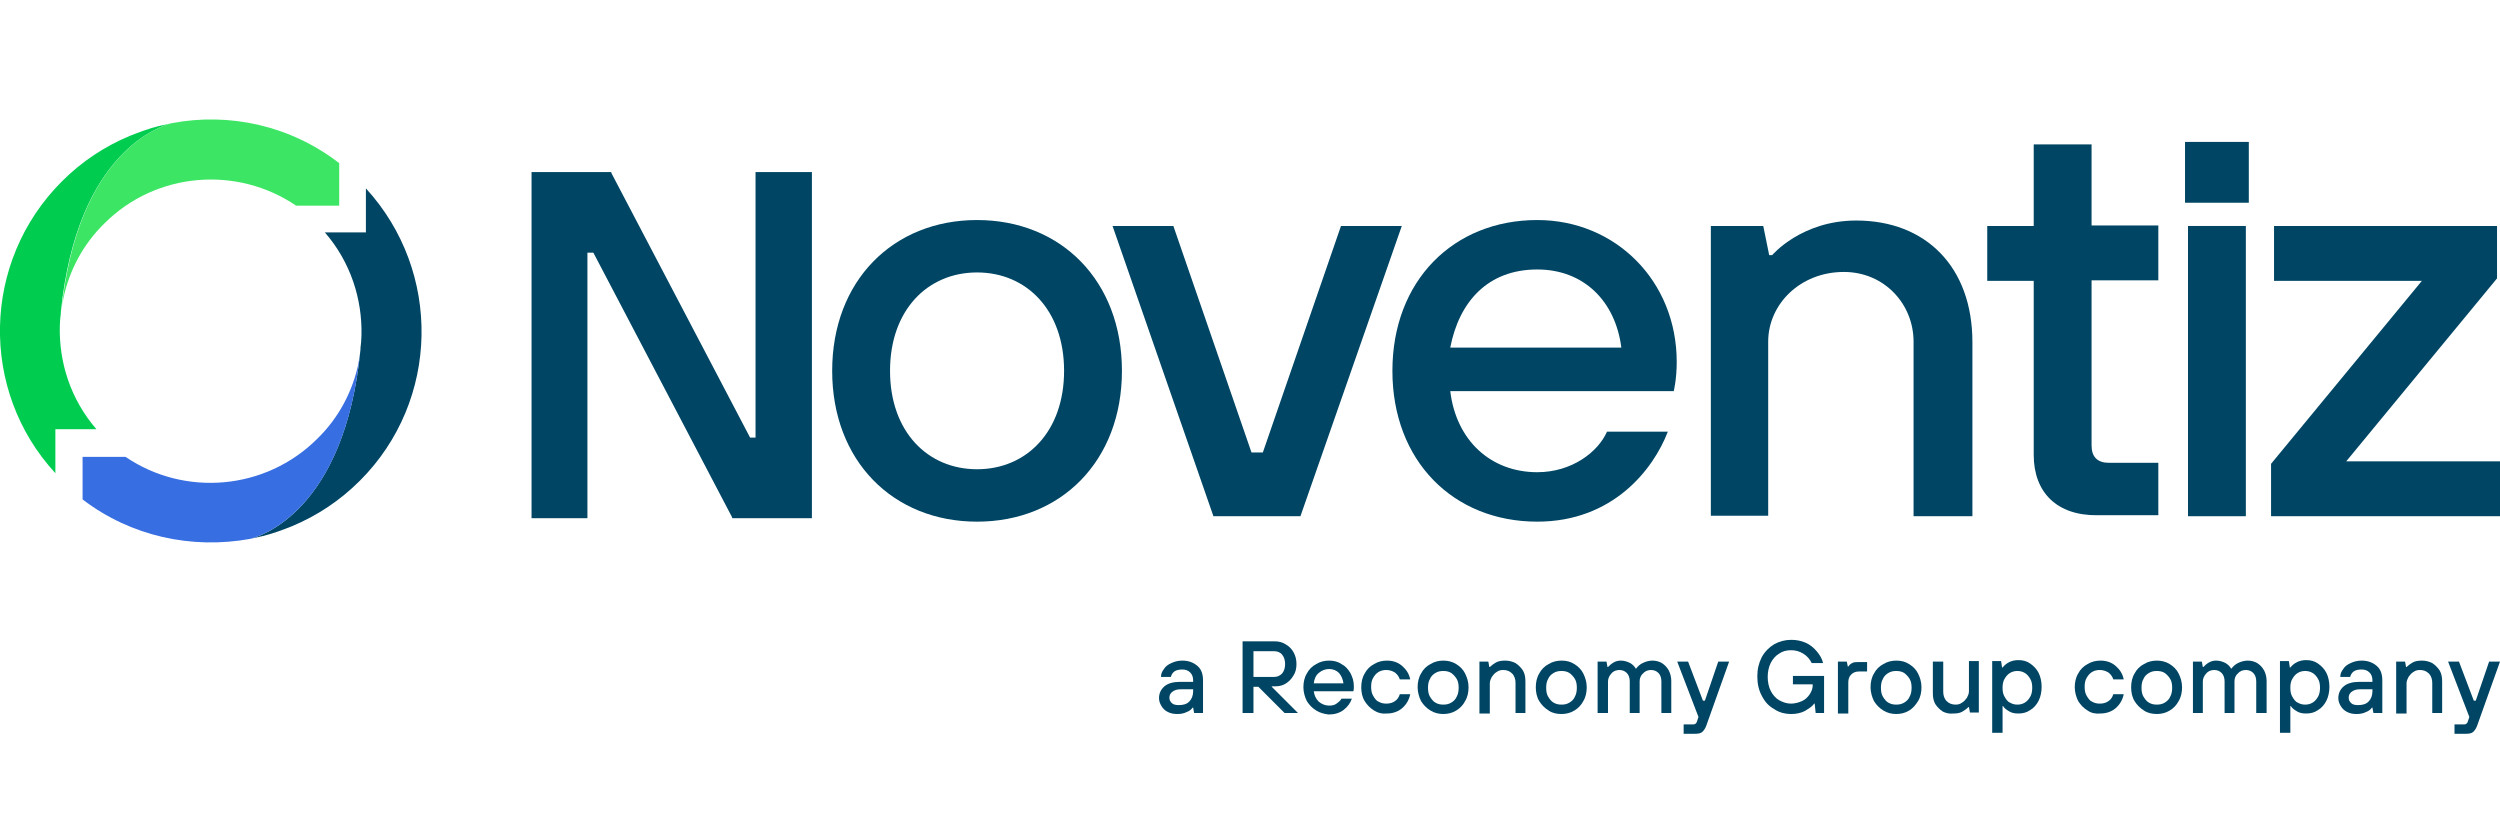 <?xml version="1.0" encoding="utf-8"?>
<!-- Generator: Adobe Illustrator 26.5.0, SVG Export Plug-In . SVG Version: 6.00 Build 0)  -->
<svg version="1.1" id="Layer_1" xmlns="http://www.w3.org/2000/svg" xmlns:xlink="http://www.w3.org/1999/xlink" x="0px" y="0px"
	 viewBox="0 0 505.6 167.4" style="enable-background:new 0 0 505.6 167.4;" xml:space="preserve">
<style type="text/css">
	.st0{fill:#004664;}
	.st1{fill:none;}
	.st2{fill:#376EE1;}
	.st3{fill:#00CD50;}
	.st4{fill:#3CE664;}
</style>
<g>
	<polygon class="st0" points="152.8,34.8 152.8,88.5 151.7,88.5 123.7,35.1 123.6,34.8 107.5,34.8 107.5,104.8 118.8,104.8 
		118.8,51.1 120,51.1 148,104.5 148.1,104.8 164.2,104.8 164.2,34.8 	"/>
	<path class="st0" d="M168.3,75c0-18.2,12.3-30.5,29.3-30.5c17,0,29.3,12.3,29.3,30.5s-12.3,30.5-29.3,30.5
		C180.6,105.5,168.3,93.2,168.3,75z M215.2,75c0-12.3-7.6-19.9-17.6-19.9c-10,0-17.6,7.6-17.6,19.9s7.6,19.9,17.6,19.9
		C207.6,94.9,215.2,87.3,215.2,75z"/>
	<path class="st0" d="M225,45.7h12.3l15.8,45.8h2.3l15.8-45.8h12.3l-20.5,58.7h-17.6L225,45.7z"/>
	<path class="st0" d="M281.6,75c0-18.2,12.3-30.5,29.3-30.5c15.8,0,28.2,12.3,28.2,28.7c0,3.5-0.6,5.9-0.6,5.9h-45.2
		c1.2,10,8.2,16.4,17.6,16.4c7,0,12.3-4.1,14.1-8.2h12.3c-2.9,7.6-11.1,18.2-26.4,18.2C293.9,105.5,281.6,93.2,281.6,75z
		 M327.9,70.3c-1.2-9.4-7.6-15.8-17-15.8c-10,0-15.8,6.5-17.6,15.8H327.9z"/>
	<path class="st0" d="M346,45.7h10.6l1.2,5.9h0.6c0,0,5.9-7,17-7c14.1,0,23.5,9.4,23.5,24.6v35.2H387V69.1c0-7.6-5.9-14.1-14.1-14.1
		c-8.8,0-15.3,6.5-15.3,14.1v35.2H346V45.7z"/>
	<path class="st0" d="M411.3,92V56.8h-9.4V45.7h9.4V29.2H423v16.4h13.5v11.1H423v33.4c0,2.3,1.2,3.5,3.5,3.5h10v10.6h-12.3
		C416,104.3,411.3,99.6,411.3,92z"/>
	<path class="st0" d="M441.9,28.7h12.9V41h-12.9V28.7z M442.5,45.7h11.7v58.7h-11.7V45.7z"/>
	<path class="st0" d="M459.3,93.8l30.5-37h-29.9V45.7H505v10.6l-30.5,37h31.1v11.1h-46.3V93.8z"/>
</g>
<g>
	<g>
		<path class="st0" d="M236.2,144c-0.6-0.3-1-0.7-1.3-1.2c-0.3-0.5-0.5-1-0.5-1.6c0-1,0.4-1.8,1.1-2.4c0.7-0.6,1.8-0.9,3.1-0.9h2.7
			v-0.3c0-0.7-0.2-1.2-0.6-1.6c-0.4-0.4-0.9-0.6-1.6-0.6c-0.6,0-1.2,0.1-1.6,0.4c-0.4,0.3-0.6,0.7-0.7,1.1h-2c0-0.6,0.2-1.1,0.6-1.6
			c0.3-0.5,0.8-0.9,1.5-1.2c0.6-0.3,1.4-0.5,2.2-0.5c1.3,0,2.3,0.4,3.1,1.1c0.8,0.7,1.1,1.7,1.1,2.9v6.6h-1.8l-0.2-1.1h-0.1
			c-0.2,0.3-0.6,0.7-1.2,0.9c-0.6,0.3-1.2,0.4-1.9,0.4C237.4,144.4,236.8,144.3,236.2,144z M240.5,141.9c0.5-0.5,0.8-1.2,0.8-2.1
			v-0.4h-2.5c-0.8,0-1.3,0.2-1.7,0.5c-0.4,0.3-0.6,0.7-0.6,1.2c0,0.5,0.2,0.8,0.5,1.1s0.8,0.4,1.4,0.4
			C239.3,142.6,240,142.4,240.5,141.9z"/>
		<path class="st0" d="M257.2,138.9l5.3,5.3h-2.7l-5.3-5.3h-1v5.3h-2.2v-14.5h6.5c0.8,0,1.6,0.2,2.2,0.6c0.7,0.4,1.2,0.9,1.6,1.6
			c0.4,0.7,0.6,1.5,0.6,2.4c0,0.9-0.2,1.7-0.6,2.3c-0.4,0.7-0.9,1.2-1.5,1.6c-0.6,0.4-1.3,0.6-2.1,0.6H257.2z M253.5,136.9h4.2
			c0.6,0,1.1-0.2,1.6-0.7c0.4-0.5,0.6-1.1,0.6-1.9c0-0.8-0.2-1.4-0.6-1.9c-0.4-0.5-1-0.7-1.6-0.7h-4.2V136.9z"/>
		<path class="st0" d="M266.2,143.7c-0.8-0.5-1.4-1.1-1.9-1.9c-0.4-0.8-0.7-1.8-0.7-2.8c0-1,0.2-2,0.7-2.8c0.4-0.8,1.1-1.5,1.9-1.9
			c0.8-0.5,1.7-0.7,2.6-0.7c0.9,0,1.8,0.2,2.5,0.7c0.8,0.4,1.3,1,1.8,1.8c0.4,0.8,0.7,1.6,0.7,2.6c0,0.5,0,0.8-0.1,1.1h-8
			c0.1,0.8,0.4,1.5,1,2.1c0.6,0.5,1.3,0.8,2.1,0.8c0.6,0,1.1-0.1,1.5-0.4c0.4-0.3,0.8-0.6,1-1h2.1c-0.3,0.9-0.9,1.7-1.7,2.3
			c-0.8,0.6-1.8,0.9-3,0.9C267.9,144.4,267,144.2,266.2,143.7z M271.7,138.2c-0.1-0.8-0.4-1.5-0.9-2.1c-0.5-0.5-1.2-0.8-2-0.8
			c-0.8,0-1.5,0.3-2.1,0.8c-0.6,0.5-0.9,1.2-1,2.1H271.7z"/>
		<path class="st0" d="M277.9,143.7c-0.8-0.5-1.4-1.1-1.9-1.9s-0.7-1.8-0.7-2.8c0-1,0.2-2,0.7-2.8c0.4-0.8,1.1-1.5,1.9-1.9
			c0.8-0.5,1.7-0.7,2.6-0.7c1.3,0,2.3,0.4,3.1,1.1c0.8,0.7,1.4,1.6,1.6,2.7h-2.1c-0.2-0.6-0.5-1-1-1.4c-0.5-0.3-1.1-0.5-1.7-0.5
			c-0.6,0-1.1,0.1-1.6,0.4c-0.5,0.3-0.8,0.7-1.1,1.2c-0.3,0.5-0.4,1.1-0.4,1.8c0,0.7,0.1,1.3,0.4,1.8c0.3,0.5,0.6,1,1.1,1.2
			c0.5,0.3,1,0.4,1.6,0.4c0.7,0,1.3-0.2,1.7-0.5c0.5-0.3,0.8-0.8,1-1.4h2.1c-0.2,1.1-0.8,2.1-1.6,2.8c-0.8,0.7-1.9,1.1-3.1,1.1
			C279.5,144.4,278.7,144.2,277.9,143.7z"/>
		<path class="st0" d="M289.3,143.7c-0.8-0.5-1.4-1.1-1.9-1.9c-0.4-0.8-0.7-1.8-0.7-2.8c0-1,0.2-2,0.7-2.8c0.4-0.8,1.1-1.5,1.9-1.9
			c0.8-0.5,1.7-0.7,2.6-0.7s1.8,0.2,2.6,0.7c0.8,0.5,1.4,1.1,1.8,1.9c0.4,0.8,0.7,1.7,0.7,2.8c0,1-0.2,2-0.7,2.8
			c-0.4,0.8-1.1,1.5-1.8,1.9c-0.8,0.5-1.7,0.7-2.6,0.7S290.1,144.2,289.3,143.7z M293.5,142.1c0.5-0.3,0.9-0.7,1.1-1.2
			c0.3-0.5,0.4-1.2,0.4-1.8c0-0.7-0.1-1.3-0.4-1.8s-0.7-0.9-1.1-1.2c-0.5-0.3-1-0.4-1.6-0.4s-1.1,0.1-1.6,0.4
			c-0.5,0.3-0.9,0.7-1.1,1.2c-0.3,0.5-0.4,1.1-0.4,1.8c0,0.7,0.1,1.3,0.4,1.8c0.3,0.5,0.7,1,1.1,1.2c0.5,0.3,1,0.4,1.6,0.4
			S293,142.4,293.5,142.1z"/>
		<path class="st0" d="M299.2,144.2v-10.4h1.8l0.2,1.1h0.1c0.3-0.3,0.7-0.6,1.2-0.9c0.5-0.3,1.2-0.4,1.9-0.4c0.8,0,1.5,0.2,2.1,0.5
			c0.6,0.4,1.1,0.9,1.5,1.5c0.4,0.7,0.5,1.4,0.5,2.3v6.3h-2v-6.1c0-0.7-0.2-1.4-0.7-1.9c-0.5-0.5-1.1-0.7-1.8-0.7
			c-0.5,0-0.9,0.1-1.3,0.4c-0.4,0.2-0.7,0.6-1,1c-0.2,0.4-0.4,0.8-0.4,1.3v6.1H299.2z"/>
		<path class="st0" d="M313.2,143.7c-0.8-0.5-1.4-1.1-1.9-1.9s-0.7-1.8-0.7-2.8c0-1,0.2-2,0.7-2.8c0.4-0.8,1.1-1.5,1.9-1.9
			c0.8-0.5,1.7-0.7,2.6-0.7c1,0,1.8,0.2,2.6,0.7c0.8,0.5,1.4,1.1,1.8,1.9c0.4,0.8,0.7,1.7,0.7,2.8c0,1-0.2,2-0.7,2.8
			c-0.4,0.8-1.1,1.5-1.8,1.9c-0.8,0.5-1.7,0.7-2.6,0.7C314.8,144.4,313.9,144.2,313.2,143.7z M317.4,142.1c0.5-0.3,0.9-0.7,1.1-1.2
			c0.3-0.5,0.4-1.2,0.4-1.8c0-0.7-0.1-1.3-0.4-1.8c-0.3-0.5-0.7-0.9-1.1-1.2c-0.5-0.3-1-0.4-1.6-0.4c-0.6,0-1.1,0.1-1.6,0.4
			c-0.5,0.3-0.9,0.7-1.1,1.2c-0.3,0.5-0.4,1.1-0.4,1.8c0,0.7,0.1,1.3,0.4,1.8c0.3,0.5,0.7,1,1.1,1.2c0.5,0.3,1,0.4,1.6,0.4
			C316.4,142.5,316.9,142.4,317.4,142.1z"/>
		<path class="st0" d="M323.1,144.2v-10.4h1.8l0.2,1.1h0.1c0.3-0.3,0.6-0.6,1.1-0.9c0.5-0.3,1-0.4,1.5-0.4c0.7,0,1.3,0.2,1.9,0.5
			c0.5,0.3,0.9,0.7,1.1,1.1h0.1c0.3-0.4,0.7-0.8,1.3-1.1c0.6-0.3,1.3-0.5,2-0.5c0.7,0,1.4,0.2,1.9,0.5c0.6,0.4,1,0.8,1.4,1.5
			c0.3,0.6,0.5,1.3,0.5,2.1v6.5H336v-6.4c0-0.7-0.2-1.3-0.6-1.7c-0.4-0.4-0.9-0.6-1.5-0.6c-0.6,0-1.2,0.2-1.6,0.7
			c-0.5,0.4-0.7,1-0.7,1.6v6.4h-2v-6.4c0-0.7-0.2-1.3-0.6-1.7c-0.4-0.4-0.9-0.6-1.5-0.6c-0.6,0-1.2,0.2-1.6,0.7
			c-0.4,0.4-0.7,1-0.7,1.6v6.4H323.1z"/>
		<path class="st0" d="M347.5,133.8h2.2l-4.6,12.9c-0.2,0.6-0.5,1-0.8,1.3c-0.3,0.3-0.8,0.4-1.5,0.4h-2.3v-1.9h2
			c0.3,0,0.6-0.2,0.7-0.6l0.3-0.9l-4.3-11.2h2.2l3,7.9h0.4L347.5,133.8z"/>
		<path class="st0" d="M362.8,136.7h6.1v7.5h-1.7l-0.2-1.9h-0.1c-0.4,0.6-1.1,1-1.9,1.5c-0.8,0.4-1.7,0.6-2.7,0.6
			c-1.3,0-2.5-0.3-3.5-1c-1.1-0.6-1.9-1.5-2.5-2.7c-0.6-1.1-0.9-2.4-0.9-3.9c0-1.5,0.3-2.7,0.9-3.9c0.6-1.1,1.5-2,2.5-2.6
			c1.1-0.6,2.2-0.9,3.5-0.9c1,0,2,0.2,2.9,0.6c0.9,0.4,1.6,1,2.2,1.7c0.6,0.7,1.1,1.5,1.3,2.4h-2.3c-0.4-0.8-0.9-1.4-1.7-1.9
			c-0.8-0.5-1.6-0.7-2.5-0.7c-0.9,0-1.7,0.2-2.4,0.7c-0.7,0.4-1.3,1.1-1.7,1.9c-0.4,0.8-0.6,1.8-0.6,2.8c0,1,0.2,2,0.6,2.8
			c0.4,0.8,1,1.5,1.7,1.9c0.7,0.4,1.5,0.7,2.4,0.7c0.8,0,1.5-0.2,2.2-0.5s1.2-0.8,1.6-1.4c0.4-0.6,0.6-1.2,0.6-1.8l0-0.2h-4V136.7z"
			/>
		<path class="st0" d="M371.7,144.2v-10.4h1.8l0.2,1h0.1c0.2-0.3,0.5-0.6,0.8-0.7c0.3-0.2,0.7-0.2,1.2-0.2h1.8v1.9h-1.6
			c-0.7,0-1.2,0.2-1.6,0.6c-0.4,0.4-0.6,0.9-0.6,1.6v6.3H371.7z"/>
		<path class="st0" d="M380.9,143.7c-0.8-0.5-1.4-1.1-1.9-1.9c-0.4-0.8-0.7-1.8-0.7-2.8c0-1,0.2-2,0.7-2.8c0.4-0.8,1.1-1.5,1.9-1.9
			c0.8-0.5,1.7-0.7,2.6-0.7c1,0,1.8,0.2,2.6,0.7c0.8,0.5,1.4,1.1,1.8,1.9c0.4,0.8,0.7,1.7,0.7,2.8c0,1-0.2,2-0.7,2.8
			s-1.1,1.5-1.8,1.9c-0.8,0.5-1.7,0.7-2.6,0.7C382.6,144.4,381.7,144.2,380.9,143.7z M385.1,142.1c0.5-0.3,0.9-0.7,1.1-1.2
			c0.3-0.5,0.4-1.2,0.4-1.8c0-0.7-0.1-1.3-0.4-1.8c-0.3-0.5-0.7-0.9-1.1-1.2c-0.5-0.3-1-0.4-1.6-0.4c-0.6,0-1.1,0.1-1.6,0.4
			c-0.5,0.3-0.9,0.7-1.1,1.2c-0.3,0.5-0.4,1.1-0.4,1.8c0,0.7,0.1,1.3,0.4,1.8c0.3,0.5,0.7,1,1.1,1.2c0.5,0.3,1,0.4,1.6,0.4
			C384.1,142.5,384.6,142.4,385.1,142.1z"/>
		<path class="st0" d="M392.9,143.9c-0.6-0.4-1.1-0.9-1.5-1.5c-0.4-0.7-0.5-1.4-0.5-2.3v-6.3h2.1v6.1c0,0.7,0.2,1.4,0.7,1.9
			c0.5,0.5,1.1,0.7,1.8,0.7c0.5,0,0.9-0.1,1.3-0.4c0.4-0.2,0.7-0.6,1-1c0.2-0.4,0.4-0.8,0.4-1.3v-6.1h2v10.4h-1.8l-0.2-1.1h-0.1
			c-0.3,0.3-0.7,0.6-1.2,0.9c-0.5,0.3-1.1,0.4-1.8,0.4C394.2,144.4,393.5,144.2,392.9,143.9z"/>
		<path class="st0" d="M402.9,148.3v-14.6h1.8l0.2,1.3h0.1c0.8-1,1.9-1.5,3.2-1.5c0.9,0,1.7,0.2,2.4,0.7c0.7,0.5,1.3,1.1,1.7,1.9
			c0.4,0.8,0.6,1.8,0.6,2.8s-0.2,2-0.6,2.8c-0.4,0.8-1,1.5-1.7,1.9c-0.7,0.5-1.5,0.7-2.4,0.7c-0.7,0-1.3-0.1-1.8-0.4
			c-0.5-0.3-1-0.6-1.3-1.1H405v5.4H402.9z M409.5,142.1c0.5-0.3,0.8-0.7,1.1-1.2c0.3-0.5,0.4-1.2,0.4-1.8c0-0.7-0.1-1.3-0.4-1.8
			c-0.3-0.5-0.6-0.9-1.1-1.2c-0.5-0.3-1-0.4-1.5-0.4c-0.5,0-1,0.1-1.5,0.4c-0.5,0.3-0.8,0.7-1.1,1.2c-0.3,0.5-0.4,1.1-0.4,1.8
			c0,0.7,0.1,1.3,0.4,1.8c0.3,0.5,0.6,1,1.1,1.2c0.5,0.3,1,0.4,1.5,0.4C408.5,142.5,409,142.4,409.5,142.1z"/>
		<path class="st0" d="M422.2,143.7c-0.8-0.5-1.4-1.1-1.9-1.9c-0.4-0.8-0.7-1.8-0.7-2.8c0-1,0.2-2,0.7-2.8c0.4-0.8,1.1-1.5,1.9-1.9
			c0.8-0.5,1.7-0.7,2.6-0.7c1.3,0,2.3,0.4,3.1,1.1c0.8,0.7,1.4,1.6,1.6,2.7h-2.1c-0.2-0.6-0.5-1-1-1.4c-0.5-0.3-1.1-0.5-1.7-0.5
			c-0.6,0-1.1,0.1-1.6,0.4c-0.5,0.3-0.8,0.7-1.1,1.2c-0.3,0.5-0.4,1.1-0.4,1.8c0,0.7,0.1,1.3,0.4,1.8c0.3,0.5,0.6,1,1.1,1.2
			c0.5,0.3,1,0.4,1.6,0.4c0.7,0,1.3-0.2,1.7-0.5c0.5-0.3,0.8-0.8,1-1.4h2.1c-0.2,1.1-0.8,2.1-1.6,2.8c-0.8,0.7-1.9,1.1-3.1,1.1
			C423.8,144.4,422.9,144.2,422.2,143.7z"/>
		<path class="st0" d="M433.6,143.7c-0.8-0.5-1.4-1.1-1.9-1.9S431,140,431,139c0-1,0.2-2,0.7-2.8c0.4-0.8,1.1-1.5,1.9-1.9
			c0.8-0.5,1.7-0.7,2.6-0.7s1.8,0.2,2.6,0.7c0.8,0.5,1.4,1.1,1.8,1.9c0.4,0.8,0.7,1.7,0.7,2.8c0,1-0.2,2-0.7,2.8
			c-0.4,0.8-1.1,1.5-1.8,1.9c-0.8,0.5-1.7,0.7-2.6,0.7S434.3,144.2,433.6,143.7z M437.8,142.1c0.5-0.3,0.9-0.7,1.1-1.2
			c0.3-0.5,0.4-1.2,0.4-1.8c0-0.7-0.1-1.3-0.4-1.8c-0.3-0.5-0.7-0.9-1.1-1.2c-0.5-0.3-1-0.4-1.6-0.4s-1.1,0.1-1.6,0.4
			c-0.5,0.3-0.9,0.7-1.1,1.2c-0.3,0.5-0.4,1.1-0.4,1.8c0,0.7,0.1,1.3,0.4,1.8c0.3,0.5,0.7,1,1.1,1.2c0.5,0.3,1,0.4,1.6,0.4
			S437.3,142.4,437.8,142.1z"/>
		<path class="st0" d="M443.5,144.2v-10.4h1.8l0.2,1.1h0.1c0.3-0.3,0.6-0.6,1.1-0.9c0.5-0.3,1-0.4,1.5-0.4c0.7,0,1.3,0.2,1.9,0.5
			c0.5,0.3,0.9,0.7,1.1,1.1h0.1c0.3-0.4,0.7-0.8,1.3-1.1c0.6-0.3,1.3-0.5,2-0.5c0.7,0,1.4,0.2,1.9,0.5c0.6,0.4,1,0.8,1.4,1.5
			c0.3,0.6,0.5,1.3,0.5,2.1v6.5h-2.1v-6.4c0-0.7-0.2-1.3-0.6-1.7c-0.4-0.4-0.9-0.6-1.5-0.6c-0.6,0-1.2,0.2-1.6,0.7
			c-0.5,0.4-0.7,1-0.7,1.6v6.4h-2v-6.4c0-0.7-0.2-1.3-0.6-1.7c-0.4-0.4-0.9-0.6-1.5-0.6c-0.6,0-1.2,0.2-1.6,0.7
			c-0.4,0.4-0.7,1-0.7,1.6v6.4H443.5z"/>
		<path class="st0" d="M461.1,148.3v-14.6h1.8l0.2,1.3h0.1c0.8-1,1.9-1.5,3.2-1.5c0.9,0,1.7,0.2,2.4,0.7c0.7,0.5,1.3,1.1,1.7,1.9
			c0.4,0.8,0.6,1.8,0.6,2.8s-0.2,2-0.6,2.8c-0.4,0.8-1,1.5-1.7,1.9c-0.7,0.5-1.5,0.7-2.4,0.7c-0.7,0-1.3-0.1-1.8-0.4
			c-0.5-0.3-1-0.6-1.3-1.1h-0.1v5.4H461.1z M467.7,142.1c0.5-0.3,0.8-0.7,1.1-1.2c0.3-0.5,0.4-1.2,0.4-1.8c0-0.7-0.1-1.3-0.4-1.8
			c-0.3-0.5-0.6-0.9-1.1-1.2c-0.5-0.3-1-0.4-1.5-0.4c-0.5,0-1,0.1-1.5,0.4c-0.5,0.3-0.8,0.7-1.1,1.2c-0.3,0.5-0.4,1.1-0.4,1.8
			c0,0.7,0.1,1.3,0.4,1.8c0.3,0.5,0.6,1,1.1,1.2c0.5,0.3,1,0.4,1.5,0.4C466.7,142.5,467.2,142.4,467.7,142.1z"/>
		<path class="st0" d="M474.7,144c-0.6-0.3-1-0.7-1.3-1.2c-0.3-0.5-0.5-1-0.5-1.6c0-1,0.4-1.8,1.1-2.4c0.7-0.6,1.8-0.9,3.1-0.9h2.7
			v-0.3c0-0.7-0.2-1.2-0.6-1.6c-0.4-0.4-0.9-0.6-1.6-0.6c-0.6,0-1.2,0.1-1.6,0.4c-0.4,0.3-0.6,0.7-0.7,1.1h-2c0-0.6,0.2-1.1,0.6-1.6
			c0.3-0.5,0.8-0.9,1.5-1.2c0.6-0.3,1.4-0.5,2.2-0.5c1.3,0,2.3,0.4,3.1,1.1c0.8,0.7,1.1,1.7,1.1,2.9v6.6h-1.8l-0.2-1.1h-0.1
			c-0.2,0.3-0.6,0.7-1.2,0.9c-0.6,0.3-1.2,0.4-1.9,0.4C475.9,144.4,475.3,144.3,474.7,144z M479,141.9c0.5-0.5,0.8-1.2,0.8-2.1v-0.4
			h-2.5c-0.8,0-1.3,0.2-1.7,0.5c-0.4,0.3-0.6,0.7-0.6,1.2c0,0.5,0.2,0.8,0.5,1.1c0.3,0.3,0.8,0.4,1.4,0.4
			C477.8,142.6,478.5,142.4,479,141.9z"/>
		<path class="st0" d="M484.6,144.2v-10.4h1.8l0.2,1.1h0.1c0.3-0.3,0.7-0.6,1.2-0.9c0.5-0.3,1.2-0.4,1.9-0.4c0.8,0,1.5,0.2,2.1,0.5
			c0.6,0.4,1.1,0.9,1.5,1.5c0.4,0.7,0.5,1.4,0.5,2.3v6.3h-2v-6.1c0-0.7-0.2-1.4-0.7-1.9c-0.5-0.5-1.1-0.7-1.8-0.7
			c-0.5,0-0.9,0.1-1.3,0.4c-0.4,0.2-0.7,0.6-1,1c-0.2,0.4-0.4,0.8-0.4,1.3v6.1H484.6z"/>
		<path class="st0" d="M503.4,133.8h2.2l-4.6,12.9c-0.2,0.6-0.5,1-0.8,1.3c-0.3,0.3-0.8,0.4-1.5,0.4h-2.3v-1.9h2
			c0.3,0,0.6-0.2,0.7-0.6l0.3-0.9l-4.3-11.2h2.2l3,7.9h0.4L503.4,133.8z"/>
	</g>
</g>
<g>
	<path class="st1" d="M72.9,70.7c0-0.1,0-0.2,0-0.3C72.9,70.5,72.9,70.6,72.9,70.7z"/>
	<path class="st0" d="M50.5,109c0.9-0.2,1.8-0.4,2.7-0.6c2-0.5,3.9-1.2,5.9-2c5-2.1,9.6-5.1,13.7-9.2C89,81,89.4,54.9,74,38.1l0,8.9
		l-8.3,0c5.2,6,7.6,13.5,7.4,20.9c0,0.8-0.1,1.7-0.2,2.5c0-0.1,0-0.1,0-0.2c0,0.1,0,0.1,0,0.2c0,0.1,0,0.2,0,0.3
		C69.7,103.4,52.6,108.5,50.5,109z"/>
	<path class="st2" d="M50.5,109c2.1-0.5,19.2-5.6,22.4-38.2c-0.1,0.9-0.2,1.7-0.4,2.6c0,0,0,0.1,0,0.1c-1.2,5.6-3.9,10.9-8.3,15.2
		c-10.5,10.5-26.9,11.8-38.8,3.7l-8.7,0v8.6C26.5,108.5,38.8,111.1,50.5,109z"/>
</g>
<path class="st3" d="M34.8,24.9c-0.9,0.2-1.8,0.4-2.7,0.6c-2,0.5-3.9,1.2-5.9,2c-5,2.1-9.6,5.1-13.7,9.2C-3.7,52.9-4.2,79,11.2,95.7
	l0-8.9l8.3,0c-5.2-6-7.6-13.5-7.4-20.9c0-0.8,0.1-1.7,0.2-2.5c0,0.1,0,0.1,0,0.2c0-0.1,0-0.1,0-0.2c0-0.1,0-0.2,0-0.3
	C15.6,30.5,32.7,25.4,34.8,24.9z"/>
<path class="st4" d="M34.8,24.9c-2.1,0.5-19.2,5.6-22.4,38.2c0.1-0.9,0.2-1.7,0.4-2.6c0,0,0-0.1,0-0.1c1.2-5.6,3.9-10.9,8.3-15.2
	C31.6,34.7,48,33.5,59.9,41.6l8.7,0v-8.6C58.8,25.4,46.4,22.7,34.8,24.9z"/>
</svg>
